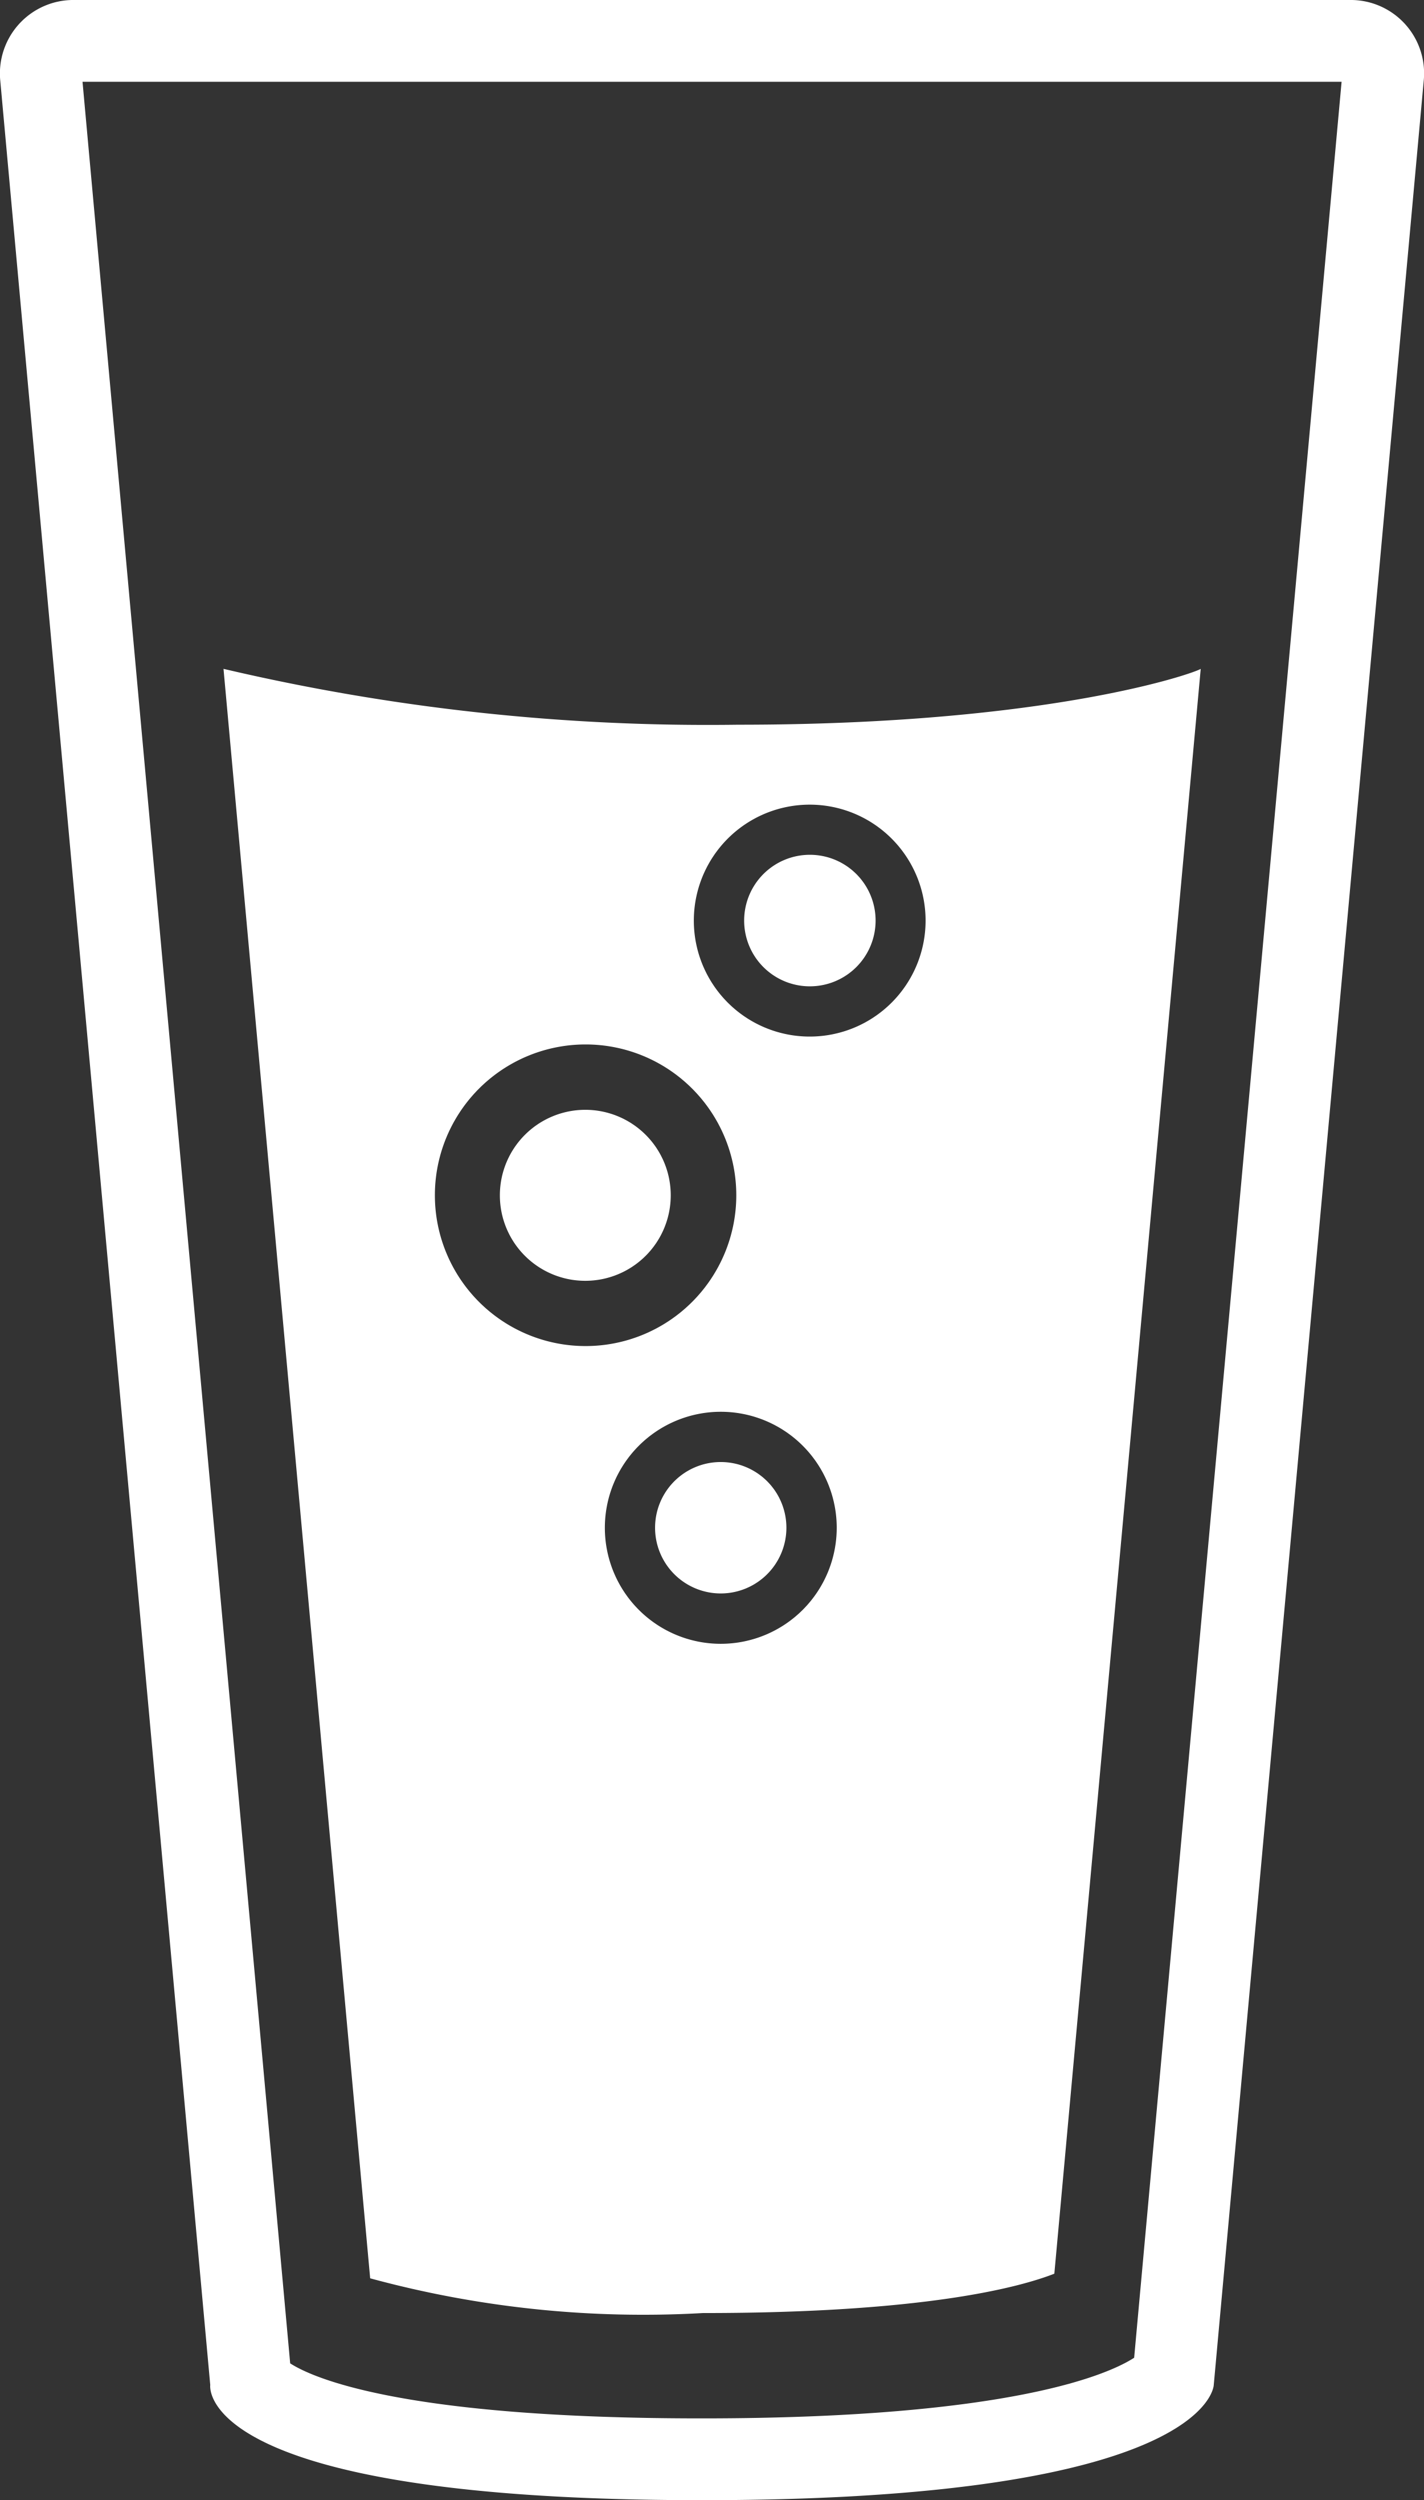 <?xml version="1.0" encoding="UTF-8"?> <svg xmlns="http://www.w3.org/2000/svg" xmlns:xlink="http://www.w3.org/1999/xlink" id="Group_1012" data-name="Group 1012" width="25.351" height="44.479" viewBox="0 0 25.351 44.479"><rect x="0" y="0" width="25.351" height="44.479" fill="#333333" stroke="none"/><defs><clipPath id="clip-path"><rect id="Rectangle_482" data-name="Rectangle 482" width="25.351" height="44.479" fill="none"></rect></clipPath></defs><g id="Group_1003" data-name="Group 1003" transform="translate(0 0)" clip-path="url(#clip-path)"><path id="Path_1897" data-name="Path 1897" d="M20.191,41.945c-.423.275-2.141,1.079-7.7,1.079-5.322,0-6.922-.72-7.325-.979L1.469,1.455H23.884ZM24.023,0H1.329A1.308,1.308,0,0,0,.006,1.448L3.743,42.43s-.305,2.049,8.751,2.049,9.114-2.049,9.114-2.049L25.345,1.448A1.306,1.306,0,0,0,24.023,0" transform="translate(0 0)" fill="#fff"></path><path id="Path_1898" data-name="Path 1898" d="M9.3,15.214A2.683,2.683,0,1,1,6.616,17.9,2.683,2.683,0,0,1,9.3,15.214m3.99-4.266a2.063,2.063,0,1,1-2.064,2.064,2.063,2.063,0,0,1,2.064-2.064M11.706,25.877a2.064,2.064,0,1,1,2.064-2.064,2.065,2.065,0,0,1-2.064,2.064M5.464,37.165a18.543,18.543,0,0,0,5.92.618c3.93,0,5.626-.453,6.26-.7L20.25,8.532c-.086.067-2.669.994-8.234.994a37.746,37.746,0,0,1-9.163-.994Z" transform="translate(1.126 3.367)" fill="#fff"></path><path id="Path_1899" data-name="Path 1899" d="M9.532,18.65A1.169,1.169,0,1,0,10.7,19.819,1.169,1.169,0,0,0,9.532,18.65" transform="translate(3.3 7.36)" fill="#fff"></path><path id="Path_1900" data-name="Path 1900" d="M7.9,17.2a1.521,1.521,0,1,0-1.52-1.52A1.52,1.52,0,0,0,7.9,17.2" transform="translate(2.519 5.586)" fill="#fff"></path><path id="Path_1901" data-name="Path 1901" d="M10.666,13.244A1.17,1.17,0,1,0,9.5,12.075a1.169,1.169,0,0,0,1.169,1.169" transform="translate(3.748 4.303)" fill="#fff"></path></g></svg> 